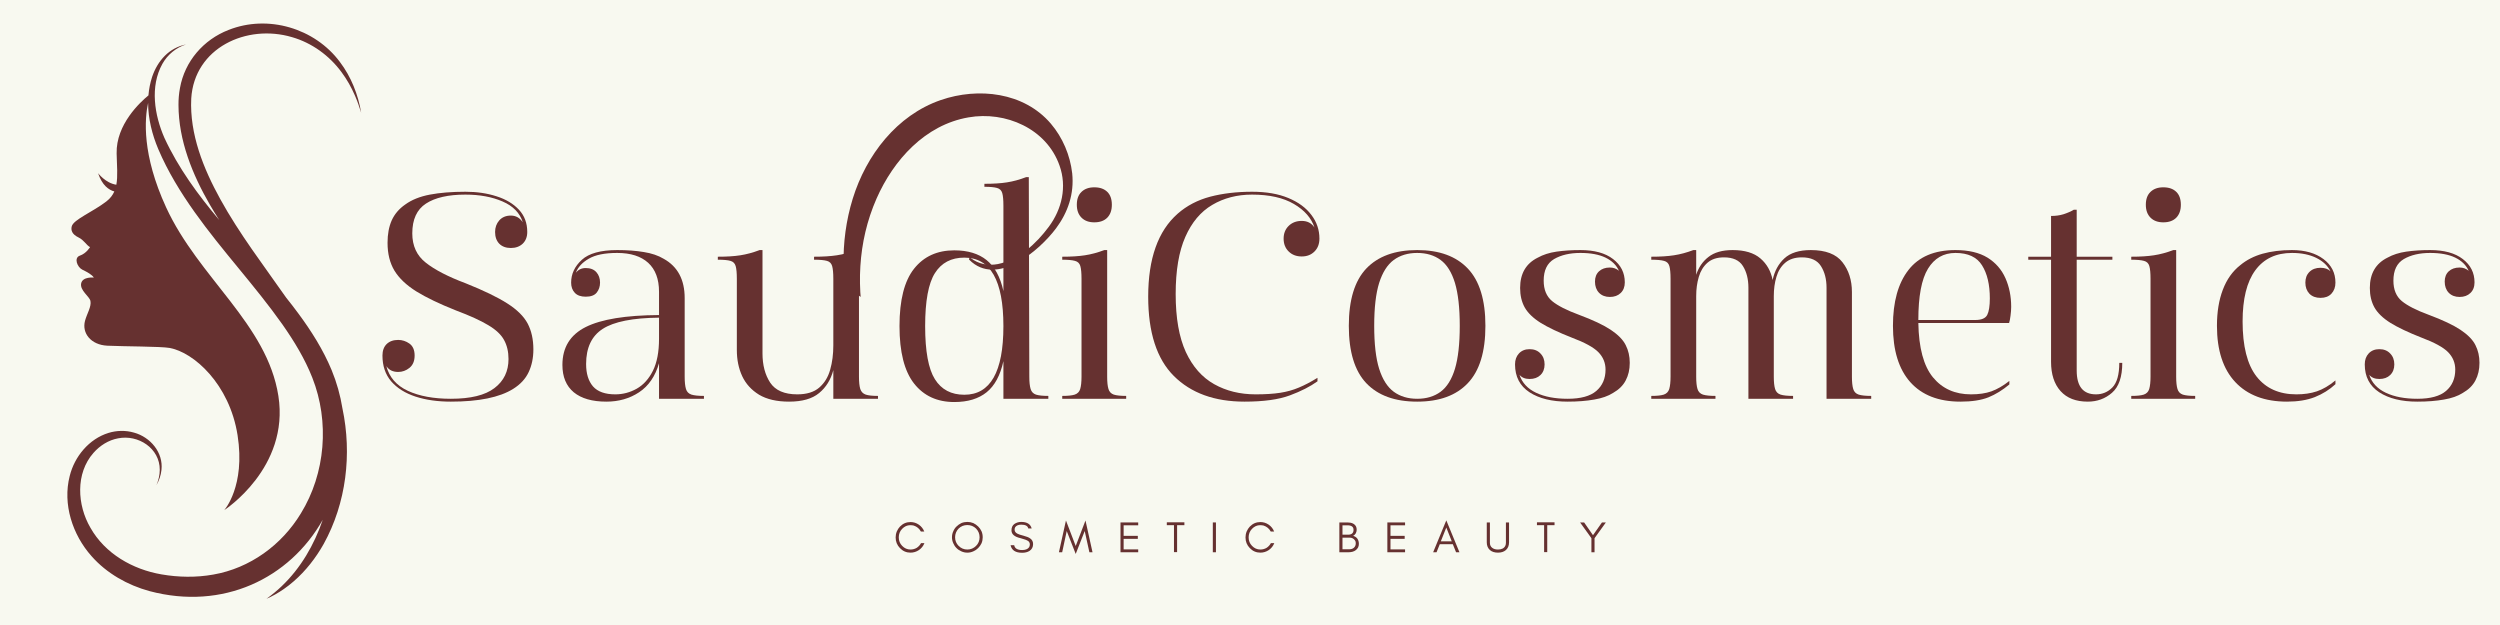 <svg xmlns="http://www.w3.org/2000/svg" xmlns:xlink="http://www.w3.org/1999/xlink" width="400" zoomAndPan="magnify" viewBox="0 0 300 75" height="100" preserveAspectRatio="xMidYMid meet" version="1.0"><defs><g/><clipPath id="a04e72c321"><path d="M 95 11 L 129 11 L 129 48 L 95 48 Z M 95 11 " clip-rule="nonzero"/></clipPath><clipPath id="7d0b1efd97"><path d="M 138.227 21.789 L 121.348 47.492 L 95.645 30.613 L 112.527 4.91 Z M 138.227 21.789 " clip-rule="nonzero"/></clipPath><clipPath id="ac1315b4bc"><path d="M 138.559 21.285 L 94.508 88.363 L 68.805 71.484 L 112.855 4.406 Z M 138.559 21.285 " clip-rule="nonzero"/></clipPath><clipPath id="da019da2dc"><path d="M 177 22 L 181 22 L 181 26 L 177 26 Z M 177 22 " clip-rule="nonzero"/></clipPath><clipPath id="d8c252a58f"><path d="M 176.699 24.414 L 180.348 22.289 L 181.359 24.027 L 177.715 26.152 Z M 176.699 24.414 " clip-rule="nonzero"/></clipPath><clipPath id="2e06f0786f"><path d="M 178.523 23.352 C 177.516 23.938 176.926 24.801 177.207 25.281 C 177.488 25.762 178.527 25.676 179.535 25.09 C 180.539 24.504 181.129 23.641 180.852 23.16 C 180.57 22.68 179.527 22.766 178.523 23.352 Z M 178.523 23.352 " clip-rule="nonzero"/></clipPath><clipPath id="7c8027c434"><path d="M 8 2 L 43.5 2 L 43.5 72 L 8 72 Z M 8 2 " clip-rule="nonzero"/></clipPath></defs><rect x="-30" width="360" fill="#ffffff" y="-7.5" height="90" fill-opacity="1"/><rect x="-30" width="360" fill="#f8f9f0" y="-7.5" height="90" fill-opacity="1"/><g fill="#663130" fill-opacity="1"><g transform="translate(44.083, 47.853)"><g><path d="M 11.766 -24.844 C 13.141 -24.844 14.383 -24.66 15.5 -24.297 C 16.625 -23.941 17.52 -23.406 18.188 -22.688 C 18.852 -21.977 19.188 -21.086 19.188 -20.016 C 19.188 -19.43 19.004 -18.961 18.641 -18.609 C 18.273 -18.266 17.801 -18.094 17.219 -18.094 C 16.633 -18.094 16.172 -18.266 15.828 -18.609 C 15.492 -18.961 15.328 -19.43 15.328 -20.016 C 15.328 -20.555 15.492 -21.02 15.828 -21.406 C 16.172 -21.789 16.633 -21.984 17.219 -21.984 C 17.82 -21.984 18.301 -21.711 18.656 -21.172 C 18.301 -22.297 17.492 -23.129 16.234 -23.672 C 14.973 -24.223 13.484 -24.5 11.766 -24.5 C 9.711 -24.5 8.133 -24.141 7.031 -23.422 C 5.938 -22.711 5.391 -21.52 5.391 -19.844 C 5.391 -18.352 5.93 -17.18 7.016 -16.328 C 8.098 -15.473 9.691 -14.648 11.797 -13.859 C 13.961 -12.992 15.629 -12.188 16.797 -11.438 C 17.961 -10.695 18.773 -9.895 19.234 -9.031 C 19.691 -8.164 19.922 -7.129 19.922 -5.922 C 19.922 -4.91 19.734 -4.004 19.359 -3.203 C 18.984 -2.398 18.363 -1.727 17.5 -1.188 C 15.863 -0.164 13.367 0.344 10.016 0.344 C 8.422 0.344 7.004 0.141 5.766 -0.266 C 4.535 -0.672 3.566 -1.281 2.859 -2.094 C 2.16 -2.914 1.812 -3.945 1.812 -5.188 C 1.812 -5.77 1.977 -6.227 2.312 -6.562 C 2.656 -6.895 3.117 -7.062 3.703 -7.062 C 4.191 -7.062 4.641 -6.914 5.047 -6.625 C 5.461 -6.332 5.672 -5.852 5.672 -5.188 C 5.672 -4.531 5.461 -4.035 5.047 -3.703 C 4.641 -3.379 4.191 -3.219 3.703 -3.219 C 3.055 -3.219 2.582 -3.453 2.281 -3.922 C 2.625 -2.586 3.484 -1.598 4.859 -0.953 C 6.242 -0.316 7.961 0 10.016 0 C 12.391 0 14.133 -0.426 15.25 -1.281 C 16.375 -2.133 16.938 -3.297 16.938 -4.766 C 16.938 -5.648 16.758 -6.41 16.406 -7.047 C 16.062 -7.691 15.43 -8.285 14.516 -8.828 C 13.609 -9.379 12.305 -9.973 10.609 -10.609 C 8.672 -11.379 7.098 -12.133 5.891 -12.875 C 4.691 -13.625 3.812 -14.457 3.25 -15.375 C 2.695 -16.301 2.422 -17.414 2.422 -18.719 C 2.422 -19.75 2.586 -20.645 2.922 -21.406 C 3.266 -22.164 3.805 -22.801 4.547 -23.312 C 5.316 -23.875 6.301 -24.27 7.5 -24.5 C 8.707 -24.727 10.129 -24.844 11.766 -24.844 Z M 11.766 -24.844 "/></g></g></g><g fill="#663130" fill-opacity="1"><g transform="translate(65.708, 47.853)"><g><path d="M 8.359 -17.844 C 9.555 -17.844 10.617 -17.766 11.547 -17.609 C 12.484 -17.461 13.281 -17.191 13.938 -16.797 C 15.613 -15.867 16.453 -14.297 16.453 -12.078 L 16.453 -2.656 C 16.453 -2.008 16.504 -1.516 16.609 -1.172 C 16.711 -0.836 16.93 -0.613 17.266 -0.5 C 17.609 -0.395 18.109 -0.344 18.766 -0.344 L 18.766 0 L 13.375 0 L 13.375 -4.266 C 12.926 -2.703 12.129 -1.539 10.984 -0.781 C 9.848 -0.031 8.539 0.344 7.062 0.344 C 5.363 0.344 4.055 -0.031 3.141 -0.781 C 2.234 -1.539 1.781 -2.633 1.781 -4.062 C 1.781 -6.156 2.711 -7.672 4.578 -8.609 C 6.453 -9.547 9.383 -10.023 13.375 -10.047 L 13.375 -12.844 C 13.375 -14.363 12.941 -15.52 12.078 -16.312 C 11.211 -17.102 9.973 -17.5 8.359 -17.5 C 6.867 -17.5 5.734 -17.27 4.953 -16.812 C 4.172 -16.363 3.648 -15.801 3.391 -15.125 C 3.691 -15.5 4.086 -15.688 4.578 -15.688 C 5.141 -15.688 5.566 -15.52 5.859 -15.188 C 6.148 -14.863 6.297 -14.445 6.297 -13.938 C 6.297 -13.469 6.16 -13.066 5.891 -12.734 C 5.629 -12.41 5.191 -12.25 4.578 -12.25 C 3.992 -12.25 3.555 -12.406 3.266 -12.719 C 2.973 -13.031 2.828 -13.438 2.828 -13.938 C 2.828 -14.977 3.254 -15.891 4.109 -16.672 C 4.961 -17.453 6.379 -17.844 8.359 -17.844 Z M 13.375 -7.203 L 13.375 -9.734 C 10.219 -9.703 7.969 -9.254 6.625 -8.391 C 5.289 -7.535 4.625 -6.129 4.625 -4.172 C 4.625 -3.023 4.898 -2.129 5.453 -1.484 C 6.016 -0.848 6.906 -0.531 8.125 -0.531 C 9.031 -0.531 9.883 -0.754 10.688 -1.203 C 11.5 -1.66 12.148 -2.379 12.641 -3.359 C 13.129 -4.336 13.375 -5.617 13.375 -7.203 Z M 13.375 -7.203 "/></g></g></g><g fill="#663130" fill-opacity="1"><g transform="translate(85.233, 47.853)"><g><path d="M 0.906 -17.047 C 1.977 -17.047 2.879 -17.102 3.609 -17.219 C 4.348 -17.332 5.117 -17.539 5.922 -17.844 L 6.266 -17.844 L 6.266 -5.453 C 6.266 -4.055 6.57 -2.883 7.188 -1.938 C 7.812 -1 8.895 -0.531 10.438 -0.531 C 11.57 -0.531 12.453 -0.801 13.078 -1.344 C 13.711 -1.895 14.148 -2.613 14.391 -3.5 C 14.641 -4.383 14.766 -5.352 14.766 -6.406 L 14.766 -14.391 C 14.766 -15.086 14.719 -15.598 14.625 -15.922 C 14.531 -16.254 14.32 -16.461 14 -16.547 C 13.676 -16.641 13.16 -16.688 12.453 -16.688 L 12.453 -17.047 C 13.523 -17.047 14.438 -17.102 15.188 -17.219 C 15.938 -17.332 16.707 -17.539 17.5 -17.844 L 17.844 -17.844 L 17.844 -2.656 C 17.844 -2.008 17.895 -1.516 18 -1.172 C 18.113 -0.836 18.332 -0.613 18.656 -0.5 C 18.977 -0.395 19.469 -0.344 20.125 -0.344 L 20.125 0 L 14.766 0 L 14.766 -3.438 C 14.461 -2.289 13.895 -1.375 13.062 -0.688 C 12.238 0 11.035 0.344 9.453 0.344 C 7.984 0.344 6.785 0.066 5.859 -0.484 C 4.941 -1.047 4.266 -1.789 3.828 -2.719 C 3.398 -3.656 3.188 -4.695 3.188 -5.844 L 3.188 -14.391 C 3.188 -15.086 3.141 -15.598 3.047 -15.922 C 2.953 -16.254 2.742 -16.461 2.422 -16.547 C 2.109 -16.641 1.602 -16.688 0.906 -16.688 Z M 0.906 -17.047 "/></g></g></g><g fill="#663130" fill-opacity="1"><g transform="translate(106.159, 47.853)"><g><path d="M 9.562 -16.938 C 7.988 -16.938 6.812 -16.316 6.031 -15.078 C 5.25 -13.848 4.859 -11.727 4.859 -8.719 C 4.859 -5.707 5.25 -3.582 6.031 -2.344 C 6.812 -1.102 7.988 -0.484 9.562 -0.484 C 12.688 -0.484 14.25 -3.227 14.25 -8.719 C 14.25 -14.195 12.688 -16.938 9.562 -16.938 Z M 11.969 -25.797 C 13.039 -25.797 13.941 -25.852 14.672 -25.969 C 15.41 -26.082 16.176 -26.289 16.969 -26.594 L 17.297 -26.594 L 17.359 -2.656 C 17.359 -2.008 17.41 -1.516 17.516 -1.172 C 17.617 -0.836 17.832 -0.613 18.156 -0.5 C 18.488 -0.395 18.984 -0.344 19.641 -0.344 L 19.641 0 L 14.25 0 L 14.25 -4.516 C 13.875 -2.805 13.203 -1.562 12.234 -0.781 C 11.266 0 9.973 0.391 8.359 0.391 C 6.305 0.391 4.695 -0.348 3.531 -1.828 C 2.363 -3.316 1.781 -5.613 1.781 -8.719 C 1.781 -11.844 2.363 -14.141 3.531 -15.609 C 4.695 -17.078 6.305 -17.812 8.359 -17.812 C 9.973 -17.812 11.266 -17.422 12.234 -16.641 C 13.203 -15.859 13.875 -14.617 14.25 -12.922 L 14.25 -23.172 C 14.25 -23.867 14.203 -24.375 14.109 -24.688 C 14.016 -25.008 13.805 -25.211 13.484 -25.297 C 13.172 -25.391 12.664 -25.438 11.969 -25.438 Z M 11.969 -25.797 "/></g></g></g><g fill="#663130" fill-opacity="1"><g transform="translate(126.594, 47.853)"><g><path d="M 4.719 -25.375 C 5.395 -25.375 5.914 -25.191 6.281 -24.828 C 6.645 -24.473 6.828 -23.957 6.828 -23.281 C 6.828 -22.625 6.645 -22.109 6.281 -21.734 C 5.914 -21.359 5.395 -21.172 4.719 -21.172 C 4.07 -21.172 3.562 -21.359 3.188 -21.734 C 2.812 -22.109 2.625 -22.625 2.625 -23.281 C 2.625 -23.957 2.812 -24.473 3.188 -24.828 C 3.562 -25.191 4.07 -25.375 4.719 -25.375 Z M 0.875 -17.047 C 1.945 -17.047 2.852 -17.102 3.594 -17.219 C 4.344 -17.332 5.117 -17.539 5.922 -17.844 L 6.266 -17.844 L 6.266 -2.656 C 6.266 -2.008 6.316 -1.516 6.422 -1.172 C 6.523 -0.836 6.738 -0.613 7.062 -0.5 C 7.395 -0.395 7.891 -0.344 8.547 -0.344 L 8.547 0 L 0.875 0 L 0.875 -0.344 C 1.551 -0.344 2.051 -0.395 2.375 -0.5 C 2.707 -0.613 2.926 -0.836 3.031 -1.172 C 3.133 -1.516 3.188 -2.008 3.188 -2.656 L 3.188 -14.391 C 3.188 -15.086 3.141 -15.598 3.047 -15.922 C 2.953 -16.254 2.738 -16.461 2.406 -16.547 C 2.082 -16.641 1.57 -16.688 0.875 -16.688 Z M 0.875 -17.047 "/></g></g></g><g fill="#663130" fill-opacity="1"><g transform="translate(135.972, 47.853)"><g><path d="M 1.812 -12.25 C 1.812 -16.82 2.992 -20.145 5.359 -22.219 C 6.453 -23.176 7.75 -23.852 9.25 -24.25 C 10.758 -24.645 12.438 -24.844 14.281 -24.844 C 15.977 -24.844 17.426 -24.594 18.625 -24.094 C 19.832 -23.594 20.754 -22.914 21.391 -22.062 C 22.035 -21.219 22.359 -20.27 22.359 -19.219 C 22.359 -18.582 22.16 -18.066 21.766 -17.672 C 21.367 -17.273 20.859 -17.078 20.234 -17.078 C 19.598 -17.078 19.078 -17.273 18.672 -17.672 C 18.266 -18.066 18.062 -18.582 18.062 -19.219 C 18.062 -19.844 18.266 -20.352 18.672 -20.75 C 19.078 -21.145 19.598 -21.344 20.234 -21.344 C 20.91 -21.344 21.422 -21.078 21.766 -20.547 C 21.391 -21.691 20.566 -22.633 19.297 -23.375 C 18.023 -24.125 16.352 -24.5 14.281 -24.5 C 12.477 -24.5 10.883 -24.086 9.5 -23.266 C 8.113 -22.453 7.035 -21.172 6.266 -19.422 C 5.492 -17.672 5.109 -15.383 5.109 -12.562 C 5.109 -9.695 5.516 -7.379 6.328 -5.609 C 7.148 -3.848 8.285 -2.562 9.734 -1.75 C 11.18 -0.938 12.836 -0.531 14.703 -0.531 C 15.867 -0.531 16.852 -0.594 17.656 -0.719 C 18.457 -0.844 19.203 -1.051 19.891 -1.344 C 20.586 -1.633 21.332 -2.023 22.125 -2.516 L 22.125 -2.094 C 21.258 -1.469 20.156 -0.906 18.812 -0.406 C 17.469 0.094 15.656 0.344 13.375 0.344 C 9.781 0.344 6.953 -0.68 4.891 -2.734 C 2.836 -4.785 1.812 -7.957 1.812 -12.25 Z M 1.812 -12.25 "/></g></g></g><g fill="#663130" fill-opacity="1"><g transform="translate(160.046, 47.853)"><g><path d="M 10.016 -17.844 C 12.672 -17.844 14.695 -17.102 16.094 -15.625 C 17.5 -14.145 18.203 -11.852 18.203 -8.75 C 18.203 -5.645 17.5 -3.352 16.094 -1.875 C 14.695 -0.395 12.672 0.344 10.016 0.344 C 7.348 0.344 5.312 -0.395 3.906 -1.875 C 2.508 -3.352 1.812 -5.645 1.812 -8.75 C 1.812 -11.852 2.508 -14.145 3.906 -15.625 C 5.312 -17.102 7.348 -17.844 10.016 -17.844 Z M 10.016 -17.5 C 8.91 -17.5 7.973 -17.219 7.203 -16.656 C 6.441 -16.094 5.859 -15.176 5.453 -13.906 C 5.055 -12.633 4.859 -10.914 4.859 -8.75 C 4.859 -6.582 5.055 -4.863 5.453 -3.594 C 5.859 -2.32 6.441 -1.406 7.203 -0.844 C 7.973 -0.281 8.91 0 10.016 0 C 11.129 0 12.066 -0.281 12.828 -0.844 C 13.586 -1.406 14.16 -2.32 14.547 -3.594 C 14.93 -4.863 15.125 -6.582 15.125 -8.75 C 15.125 -10.914 14.93 -12.633 14.547 -13.906 C 14.16 -15.176 13.586 -16.094 12.828 -16.656 C 12.066 -17.219 11.129 -17.5 10.016 -17.5 Z M 10.016 -17.5 "/></g></g></g><g fill="#663130" fill-opacity="1"><g transform="translate(179.992, 47.853)"><g><path d="M 9.656 -17.844 C 11.344 -17.844 12.648 -17.484 13.578 -16.766 C 14.516 -16.047 14.984 -15.113 14.984 -13.969 C 14.984 -13.426 14.816 -13 14.484 -12.688 C 14.16 -12.375 13.727 -12.219 13.188 -12.219 C 12.656 -12.219 12.223 -12.383 11.891 -12.719 C 11.566 -13.062 11.406 -13.508 11.406 -14.062 C 11.406 -14.582 11.566 -14.992 11.891 -15.297 C 12.223 -15.598 12.656 -15.75 13.188 -15.75 C 13.613 -15.75 13.977 -15.617 14.281 -15.359 C 13.977 -16.035 13.441 -16.562 12.672 -16.938 C 11.898 -17.312 10.895 -17.5 9.656 -17.5 C 8.395 -17.5 7.344 -17.254 6.5 -16.766 C 5.664 -16.273 5.25 -15.41 5.25 -14.172 C 5.25 -13.098 5.586 -12.281 6.266 -11.719 C 6.941 -11.164 8.016 -10.617 9.484 -10.078 C 11.16 -9.453 12.438 -8.848 13.312 -8.266 C 14.188 -7.68 14.781 -7.07 15.094 -6.438 C 15.414 -5.812 15.578 -5.102 15.578 -4.312 C 15.578 -3.508 15.414 -2.805 15.094 -2.203 C 14.781 -1.598 14.273 -1.098 13.578 -0.703 C 12.992 -0.328 12.238 -0.062 11.312 0.094 C 10.395 0.258 9.332 0.344 8.125 0.344 C 6.227 0.344 4.703 -0.031 3.547 -0.781 C 2.391 -1.539 1.812 -2.656 1.812 -4.125 C 1.812 -4.664 1.969 -5.102 2.281 -5.438 C 2.602 -5.781 3.031 -5.953 3.562 -5.953 C 4.102 -5.953 4.535 -5.781 4.859 -5.438 C 5.191 -5.102 5.359 -4.664 5.359 -4.125 C 5.359 -3.594 5.191 -3.164 4.859 -2.844 C 4.535 -2.531 4.102 -2.375 3.562 -2.375 C 3.031 -2.375 2.625 -2.539 2.344 -2.875 C 2.664 -1.914 3.332 -1.195 4.344 -0.719 C 5.363 -0.238 6.625 0 8.125 0 C 9.688 0 10.832 -0.312 11.562 -0.938 C 12.301 -1.57 12.672 -2.426 12.672 -3.5 C 12.672 -4.312 12.383 -5.008 11.812 -5.594 C 11.238 -6.176 10.172 -6.758 8.609 -7.344 C 7.047 -7.957 5.805 -8.547 4.891 -9.109 C 3.984 -9.68 3.344 -10.301 2.969 -10.969 C 2.602 -11.633 2.422 -12.41 2.422 -13.297 C 2.422 -15.023 3.129 -16.238 4.547 -16.938 C 5.18 -17.289 5.926 -17.531 6.781 -17.656 C 7.645 -17.781 8.602 -17.844 9.656 -17.844 Z M 9.656 -17.844 "/></g></g></g><g fill="#663130" fill-opacity="1"><g transform="translate(197.278, 47.853)"><g><path d="M 0.875 -17.047 C 1.945 -17.047 2.852 -17.102 3.594 -17.219 C 4.344 -17.332 5.117 -17.539 5.922 -17.844 L 6.266 -17.844 L 6.266 -14.875 C 6.547 -15.758 7.035 -16.473 7.734 -17.016 C 8.43 -17.566 9.398 -17.844 10.641 -17.844 C 12.086 -17.844 13.195 -17.508 13.969 -16.844 C 14.738 -16.188 15.227 -15.32 15.438 -14.25 C 15.664 -15.32 16.133 -16.188 16.844 -16.844 C 17.562 -17.508 18.617 -17.844 20.016 -17.844 C 21.797 -17.844 23.062 -17.359 23.812 -16.391 C 24.57 -15.422 24.953 -14.227 24.953 -12.812 L 24.953 -2.656 C 24.953 -2.008 25.004 -1.516 25.109 -1.172 C 25.211 -0.836 25.43 -0.613 25.766 -0.5 C 26.109 -0.395 26.609 -0.344 27.266 -0.344 L 27.266 0 L 21.906 0 L 21.906 -13.328 C 21.906 -14.359 21.68 -15.223 21.234 -15.922 C 20.797 -16.617 20.031 -16.969 18.938 -16.969 C 18.113 -16.969 17.453 -16.754 16.953 -16.328 C 16.453 -15.898 16.098 -15.332 15.891 -14.625 C 15.68 -13.926 15.578 -13.156 15.578 -12.312 L 15.578 -2.656 C 15.578 -2.008 15.629 -1.516 15.734 -1.172 C 15.836 -0.836 16.055 -0.613 16.391 -0.5 C 16.734 -0.395 17.234 -0.344 17.891 -0.344 L 17.891 0 L 12.531 0 L 12.531 -13.328 C 12.531 -14.359 12.312 -15.223 11.875 -15.922 C 11.445 -16.617 10.688 -16.969 9.594 -16.969 C 8.77 -16.969 8.113 -16.754 7.625 -16.328 C 7.133 -15.898 6.785 -15.332 6.578 -14.625 C 6.367 -13.926 6.266 -13.156 6.266 -12.312 L 6.266 -2.656 C 6.266 -2.008 6.316 -1.516 6.422 -1.172 C 6.523 -0.836 6.742 -0.613 7.078 -0.5 C 7.422 -0.395 7.922 -0.344 8.578 -0.344 L 8.578 0 L 0.875 0 L 0.875 -0.344 C 1.551 -0.344 2.051 -0.395 2.375 -0.5 C 2.707 -0.613 2.926 -0.836 3.031 -1.172 C 3.133 -1.516 3.188 -2.008 3.188 -2.656 L 3.188 -14.391 C 3.188 -15.086 3.141 -15.598 3.047 -15.922 C 2.953 -16.254 2.738 -16.461 2.406 -16.547 C 2.082 -16.641 1.57 -16.688 0.875 -16.688 Z M 0.875 -17.047 "/></g></g></g><g fill="#663130" fill-opacity="1"><g transform="translate(225.342, 47.853)"><g><path d="M 9.312 -17.844 C 10.895 -17.844 12.176 -17.539 13.156 -16.938 C 14.133 -16.332 14.852 -15.508 15.312 -14.469 C 15.77 -13.438 16 -12.289 16 -11.031 C 16 -10.719 15.973 -10.367 15.922 -9.984 C 15.879 -9.609 15.82 -9.312 15.75 -9.094 L 4.859 -9.094 C 4.91 -6.113 5.492 -3.941 6.609 -2.578 C 7.734 -1.211 9.254 -0.531 11.172 -0.531 C 12.117 -0.531 12.938 -0.648 13.625 -0.891 C 14.32 -1.141 15.039 -1.555 15.781 -2.141 L 15.781 -1.719 C 14.969 -1.039 14.129 -0.523 13.266 -0.172 C 12.398 0.172 11.281 0.344 9.906 0.344 C 7.289 0.344 5.285 -0.438 3.891 -2 C 2.504 -3.562 1.812 -5.812 1.812 -8.75 C 1.812 -11.625 2.43 -13.859 3.672 -15.453 C 4.91 -17.047 6.789 -17.844 9.312 -17.844 Z M 4.859 -9.453 L 11.688 -9.453 C 12.438 -9.453 12.914 -9.656 13.125 -10.062 C 13.332 -10.469 13.438 -11.129 13.438 -12.047 C 13.438 -13.703 13.125 -15.023 12.5 -16.016 C 11.883 -17.004 10.82 -17.5 9.312 -17.5 C 7.883 -17.5 6.785 -16.867 6.016 -15.609 C 5.242 -14.348 4.859 -12.297 4.859 -9.453 Z M 4.859 -9.453 "/></g></g></g><g fill="#663130" fill-opacity="1"><g transform="translate(243.048, 47.853)"><g><path d="M 3.078 -21.938 C 3.617 -21.938 4.113 -22.004 4.562 -22.141 C 5.02 -22.285 5.438 -22.469 5.812 -22.688 L 6.156 -22.688 L 6.156 -17.047 L 10.438 -17.047 L 10.438 -16.688 L 6.156 -16.688 L 6.156 -3.391 C 6.156 -1.484 6.926 -0.531 8.469 -0.531 C 9.238 -0.531 9.895 -0.805 10.438 -1.359 C 10.988 -1.922 11.266 -2.906 11.266 -4.312 L 11.625 -4.312 C 11.625 -2.625 11.211 -1.426 10.391 -0.719 C 9.578 -0.008 8.609 0.344 7.484 0.344 C 6.066 0.344 4.977 -0.078 4.219 -0.922 C 3.457 -1.773 3.078 -2.945 3.078 -4.438 L 3.078 -16.688 L 0.344 -16.688 L 0.344 -17.047 L 3.078 -17.047 Z M 3.078 -21.938 "/></g></g></g><g fill="#663130" fill-opacity="1"><g transform="translate(254.875, 47.853)"><g><path d="M 4.719 -25.375 C 5.395 -25.375 5.914 -25.191 6.281 -24.828 C 6.645 -24.473 6.828 -23.957 6.828 -23.281 C 6.828 -22.625 6.645 -22.109 6.281 -21.734 C 5.914 -21.359 5.395 -21.172 4.719 -21.172 C 4.07 -21.172 3.562 -21.359 3.188 -21.734 C 2.812 -22.109 2.625 -22.625 2.625 -23.281 C 2.625 -23.957 2.812 -24.473 3.188 -24.828 C 3.562 -25.191 4.07 -25.375 4.719 -25.375 Z M 0.875 -17.047 C 1.945 -17.047 2.852 -17.102 3.594 -17.219 C 4.344 -17.332 5.117 -17.539 5.922 -17.844 L 6.266 -17.844 L 6.266 -2.656 C 6.266 -2.008 6.316 -1.516 6.422 -1.172 C 6.523 -0.836 6.738 -0.613 7.062 -0.5 C 7.395 -0.395 7.891 -0.344 8.547 -0.344 L 8.547 0 L 0.875 0 L 0.875 -0.344 C 1.551 -0.344 2.051 -0.395 2.375 -0.5 C 2.707 -0.613 2.926 -0.836 3.031 -1.172 C 3.133 -1.516 3.188 -2.008 3.188 -2.656 L 3.188 -14.391 C 3.188 -15.086 3.141 -15.598 3.047 -15.922 C 2.953 -16.254 2.738 -16.461 2.406 -16.547 C 2.082 -16.641 1.57 -16.688 0.875 -16.688 Z M 0.875 -17.047 "/></g></g></g><g fill="#663130" fill-opacity="1"><g transform="translate(264.253, 47.853)"><g><path d="M 10.781 -17.844 C 12.344 -17.844 13.602 -17.484 14.562 -16.766 C 15.52 -16.047 16 -15.102 16 -13.938 C 16 -13.395 15.836 -12.953 15.516 -12.609 C 15.203 -12.273 14.766 -12.109 14.203 -12.109 C 13.648 -12.109 13.207 -12.273 12.875 -12.609 C 12.551 -12.953 12.391 -13.395 12.391 -13.938 C 12.391 -14.469 12.551 -14.895 12.875 -15.219 C 13.207 -15.551 13.648 -15.719 14.203 -15.719 C 14.723 -15.719 15.125 -15.578 15.406 -15.297 C 15.07 -15.973 14.504 -16.508 13.703 -16.906 C 12.898 -17.301 11.926 -17.5 10.781 -17.5 C 8.863 -17.5 7.395 -16.801 6.375 -15.406 C 5.363 -14.02 4.859 -11.977 4.859 -9.281 C 4.859 -6.312 5.414 -4.109 6.531 -2.672 C 7.656 -1.242 9.25 -0.531 11.312 -0.531 C 12.219 -0.531 13.035 -0.648 13.766 -0.891 C 14.504 -1.141 15.25 -1.578 16 -2.203 L 16 -1.75 C 15.289 -1.094 14.469 -0.578 13.531 -0.203 C 12.602 0.16 11.488 0.344 10.188 0.344 C 7.52 0.344 5.453 -0.438 3.984 -2 C 2.516 -3.562 1.781 -5.812 1.781 -8.75 C 1.781 -10.406 2.016 -11.848 2.484 -13.078 C 2.953 -14.316 3.648 -15.301 4.578 -16.031 C 5.328 -16.656 6.219 -17.113 7.25 -17.406 C 8.289 -17.695 9.469 -17.844 10.781 -17.844 Z M 10.781 -17.844 "/></g></g></g><g fill="#663130" fill-opacity="1"><g transform="translate(281.959, 47.853)"><g><path d="M 9.656 -17.844 C 11.344 -17.844 12.648 -17.484 13.578 -16.766 C 14.516 -16.047 14.984 -15.113 14.984 -13.969 C 14.984 -13.426 14.816 -13 14.484 -12.688 C 14.16 -12.375 13.727 -12.219 13.188 -12.219 C 12.656 -12.219 12.223 -12.383 11.891 -12.719 C 11.566 -13.062 11.406 -13.508 11.406 -14.062 C 11.406 -14.582 11.566 -14.992 11.891 -15.297 C 12.223 -15.598 12.656 -15.75 13.188 -15.75 C 13.613 -15.75 13.977 -15.617 14.281 -15.359 C 13.977 -16.035 13.441 -16.562 12.672 -16.938 C 11.898 -17.312 10.895 -17.5 9.656 -17.5 C 8.395 -17.5 7.344 -17.254 6.5 -16.766 C 5.664 -16.273 5.25 -15.41 5.25 -14.172 C 5.25 -13.098 5.586 -12.281 6.266 -11.719 C 6.941 -11.164 8.016 -10.617 9.484 -10.078 C 11.16 -9.453 12.438 -8.848 13.312 -8.266 C 14.188 -7.68 14.781 -7.07 15.094 -6.438 C 15.414 -5.812 15.578 -5.102 15.578 -4.312 C 15.578 -3.508 15.414 -2.805 15.094 -2.203 C 14.781 -1.598 14.273 -1.098 13.578 -0.703 C 12.992 -0.328 12.238 -0.062 11.312 0.094 C 10.395 0.258 9.332 0.344 8.125 0.344 C 6.227 0.344 4.703 -0.031 3.547 -0.781 C 2.391 -1.539 1.812 -2.656 1.812 -4.125 C 1.812 -4.664 1.969 -5.102 2.281 -5.438 C 2.602 -5.781 3.031 -5.953 3.562 -5.953 C 4.102 -5.953 4.535 -5.781 4.859 -5.438 C 5.191 -5.102 5.359 -4.664 5.359 -4.125 C 5.359 -3.594 5.191 -3.164 4.859 -2.844 C 4.535 -2.531 4.102 -2.375 3.562 -2.375 C 3.031 -2.375 2.625 -2.539 2.344 -2.875 C 2.664 -1.914 3.332 -1.195 4.344 -0.719 C 5.363 -0.238 6.625 0 8.125 0 C 9.688 0 10.832 -0.312 11.562 -0.938 C 12.301 -1.57 12.672 -2.426 12.672 -3.5 C 12.672 -4.312 12.383 -5.008 11.812 -5.594 C 11.238 -6.176 10.172 -6.758 8.609 -7.344 C 7.047 -7.957 5.805 -8.547 4.891 -9.109 C 3.984 -9.68 3.344 -10.301 2.969 -10.969 C 2.602 -11.633 2.422 -12.41 2.422 -13.297 C 2.422 -15.023 3.129 -16.238 4.547 -16.938 C 5.18 -17.289 5.926 -17.531 6.781 -17.656 C 7.645 -17.781 8.602 -17.844 9.656 -17.844 Z M 9.656 -17.844 "/></g></g></g><g clip-path="url(#a04e72c321)"><g clip-path="url(#7d0b1efd97)"><g clip-path="url(#ac1315b4bc)"><path fill="#663130" d="M 93.023 81.883 C 95.312 81.453 97.539 80.574 99.414 79.18 C 101.531 77.609 103.027 75.387 104.023 72.984 C 106.129 67.898 106.422 62.055 106.324 56.609 C 106.234 51.039 105.254 45.652 104 40.254 C 102.707 34.742 102.883 29.082 105.18 23.84 C 107.227 19.188 111.016 14.984 116.219 14.086 C 120.648 13.305 125.594 15.426 127.148 19.879 C 128.043 22.398 127.445 25.078 125.852 27.219 C 124.375 29.211 122.25 31.191 119.727 31.691 C 118.574 31.906 117.422 31.691 116.488 30.969 C 116.367 30.871 116.203 31.062 116.316 31.176 C 119.605 34.477 124.715 30.09 126.727 27.398 C 128.168 25.461 128.918 23.234 128.664 20.797 C 128.418 18.633 127.523 16.508 126.105 14.844 C 122.875 11.055 117.398 10.457 112.898 12.004 C 107.609 13.832 103.941 18.621 102.328 23.844 C 101.531 26.43 101.168 29.152 101.23 31.855 C 101.293 34.672 101.93 37.324 102.715 40.012 C 103.508 42.746 104.375 45.449 104.906 48.238 C 105.43 51.035 105.711 53.863 105.754 56.707 C 105.801 59.492 105.625 62.242 105.188 64.992 C 104.723 67.953 103.949 70.93 102.402 73.512 C 101.059 75.762 99.164 77.648 96.762 78.734 C 94.602 79.711 92.336 79.875 90.031 79.449 C 85.664 78.621 82.035 74.984 80.996 70.684 C 80.016 66.609 81.262 60.285 86.301 59.695 C 87.703 59.531 89.074 59.754 90.016 60.859 C 90.184 61.062 90.488 60.797 90.324 60.594 C 87.07 56.582 81.336 58.949 78.883 62.566 C 75.824 67.082 76.781 72.789 80 76.965 C 83.039 80.93 88.18 82.809 93.023 81.883 Z M 93.023 81.883 " fill-opacity="1" fill-rule="nonzero"/></g></g></g><g clip-path="url(#da019da2dc)"><g clip-path="url(#d8c252a58f)"><g clip-path="url(#2e06f0786f)"><path fill="#f8f9f0" d="M 176.699 24.414 L 180.34 22.293 L 181.355 24.031 L 177.715 26.152 Z M 176.699 24.414 " fill-opacity="1" fill-rule="nonzero"/></g></g></g><g clip-path="url(#7c8027c434)"><path fill="#663130" d="M 35.039 4.457 C 37.422 5.141 39.52 6.668 40.984 8.66 C 41.629 9.527 42.164 10.477 42.594 11.469 C 42.887 12.137 43.125 12.824 43.34 13.527 C 42.977 11.355 42.137 9.211 40.789 7.438 C 37.773 3.379 32.145 1.715 27.426 3.594 C 24.414 4.762 22.172 7.355 21.598 10.555 C 21.469 11.23 21.414 11.918 21.418 12.602 C 21.43 16.871 23.094 20.953 25.199 24.59 C 25.555 25.199 25.922 25.805 26.305 26.398 C 23.754 23.359 21.41 20.18 19.727 16.539 C 18.531 13.805 17.977 10.375 19.488 7.66 C 20.105 6.562 21.113 5.719 22.316 5.336 C 21.363 5.52 20.469 6.004 19.785 6.691 C 19.082 7.387 18.582 8.27 18.262 9.203 C 18.02 9.938 17.875 10.688 17.812 11.449 C 16.836 12.246 13.914 14.93 13.996 18.41 C 14.031 19.891 14.152 21.137 13.961 22.168 C 12.66 21.973 11.77 20.781 11.77 20.781 C 12.258 22.246 13.055 22.793 13.719 22.973 C 13.523 23.422 13.223 23.816 12.77 24.168 C 11.141 25.426 8.82 26.344 8.609 27.164 C 8.496 27.617 8.617 28.105 9.426 28.496 C 10.098 28.824 10.352 29.414 10.805 29.656 C 10.805 29.656 10.367 30.406 9.594 30.672 C 8.82 30.938 9.281 32.074 9.883 32.363 C 10.488 32.656 11.027 32.953 11.262 33.309 C 11.262 33.309 9.91 33.164 9.738 34.008 C 9.57 34.855 10.738 35.566 10.852 36.113 C 10.992 36.801 10.434 37.629 10.199 38.508 C 9.809 39.973 10.898 41.387 12.883 41.484 C 14.867 41.578 19.289 41.566 20.332 41.75 C 23.234 42.258 27.539 46.078 28.508 52.219 C 29.473 58.363 26.91 61.215 26.91 61.215 C 26.91 61.215 34.762 56.152 33.406 47.512 C 32.055 38.871 23.832 33.355 19.93 24.875 C 17.016 18.539 17.352 14.262 17.773 12.348 C 17.777 14.246 18.258 16.156 18.992 17.891 C 20.133 20.574 21.668 23.078 23.352 25.449 C 26.676 30.129 30.605 34.277 33.906 38.953 C 35.309 40.961 36.59 43.066 37.484 45.34 C 39.555 50.598 39.066 56.797 36.102 61.613 C 33.801 65.41 29.988 68.184 25.59 68.949 C 23.543 69.316 21.422 69.281 19.379 68.926 C 15.914 68.328 12.605 66.441 10.848 63.324 C 9.262 60.605 9.039 56.809 11.219 54.344 C 11.984 53.473 13.016 52.812 14.164 52.602 C 16.582 52.117 19.184 53.785 19.172 56.387 C 19.172 57.008 19.02 57.633 18.77 58.219 C 19.09 57.66 19.309 57.043 19.375 56.398 C 19.617 54.309 18.051 52.453 16.082 51.914 C 15.094 51.625 14.012 51.645 13.023 51.949 C 10.68 52.672 8.938 54.785 8.363 57.129 C 7.5 60.512 8.703 64.176 10.984 66.738 C 12.801 68.805 15.309 70.215 17.941 70.934 C 26.742 73.277 34.746 69.438 38.73 62.375 C 37.707 65.367 36.094 68.168 33.789 70.359 C 33.227 70.895 32.617 71.395 31.973 71.855 C 32.699 71.543 33.398 71.145 34.059 70.684 C 34.469 70.402 34.871 70.086 35.246 69.758 C 36.699 68.496 37.898 66.953 38.844 65.273 C 41.551 60.375 42.254 54.488 41.094 49.016 C 40.84 47.438 40.406 45.891 39.797 44.414 C 38.781 41.969 37.355 39.711 35.789 37.598 C 35.32 36.961 34.836 36.336 34.344 35.723 C 31.621 31.828 28.723 28.055 26.43 23.891 C 24.402 20.211 22.746 16.098 22.949 11.828 C 23.316 5.738 29.598 2.844 35.039 4.457 Z M 35.039 4.457 " fill-opacity="1" fill-rule="nonzero"/></g><g fill="#663130" fill-opacity="1"><g transform="translate(107.243, 66.271)"><g><path d="M 3.688 -1.094 C 3.551 -0.75 3.332 -0.473 3.031 -0.266 C 2.719 -0.055 2.379 0.047 2.016 0.047 C 1.523 0.047 1.102 -0.133 0.75 -0.5 C 0.406 -0.852 0.234 -1.281 0.234 -1.781 C 0.234 -2.031 0.281 -2.27 0.375 -2.5 C 0.469 -2.719 0.594 -2.91 0.75 -3.078 C 1.102 -3.441 1.523 -3.625 2.016 -3.625 C 2.379 -3.625 2.711 -3.52 3.016 -3.312 C 3.316 -3.102 3.535 -2.828 3.672 -2.484 L 3.266 -2.484 C 3.078 -2.836 2.789 -3.078 2.406 -3.203 C 2.281 -3.234 2.133 -3.25 1.969 -3.25 C 1.801 -3.25 1.633 -3.211 1.469 -3.141 C 1.289 -3.055 1.141 -2.945 1.016 -2.812 C 0.742 -2.531 0.609 -2.188 0.609 -1.781 C 0.609 -1.383 0.742 -1.047 1.016 -0.766 C 1.297 -0.473 1.629 -0.328 2.016 -0.328 C 2.285 -0.328 2.535 -0.395 2.766 -0.531 C 2.984 -0.676 3.156 -0.863 3.281 -1.094 Z M 3.688 -1.094 "/></g></g></g><g fill="#663130" fill-opacity="1"><g transform="translate(114.003, 66.271)"><g><path d="M 3.547 -1.797 C 3.547 -2.203 3.406 -2.551 3.125 -2.844 C 2.832 -3.125 2.484 -3.266 2.078 -3.266 C 1.672 -3.266 1.32 -3.125 1.031 -2.844 C 0.75 -2.551 0.609 -2.203 0.609 -1.797 C 0.609 -1.391 0.75 -1.047 1.031 -0.766 C 1.32 -0.473 1.672 -0.328 2.078 -0.328 C 2.484 -0.328 2.832 -0.473 3.125 -0.766 C 3.406 -1.047 3.547 -1.391 3.547 -1.797 Z M 3.922 -1.797 C 3.922 -1.547 3.875 -1.305 3.781 -1.078 C 3.676 -0.859 3.539 -0.664 3.375 -0.5 C 3.207 -0.332 3.016 -0.203 2.797 -0.109 C 2.566 -0.004 2.328 0.047 2.078 0.047 C 1.828 0.047 1.586 -0.004 1.359 -0.109 C 1.141 -0.203 0.945 -0.332 0.781 -0.5 C 0.613 -0.664 0.484 -0.859 0.391 -1.078 C 0.285 -1.305 0.234 -1.547 0.234 -1.797 C 0.234 -2.055 0.285 -2.297 0.391 -2.516 C 0.484 -2.742 0.613 -2.938 0.781 -3.094 C 0.945 -3.258 1.141 -3.395 1.359 -3.5 C 1.586 -3.594 1.828 -3.641 2.078 -3.641 C 2.328 -3.641 2.566 -3.594 2.797 -3.5 C 3.016 -3.395 3.207 -3.258 3.375 -3.094 C 3.539 -2.938 3.676 -2.742 3.781 -2.516 C 3.875 -2.297 3.922 -2.055 3.922 -1.797 Z M 3.922 -1.797 "/></g></g></g><g fill="#663130" fill-opacity="1"><g transform="translate(121.08, 66.271)"><g><path d="M 1.391 -1.688 C 0.66 -1.852 0.297 -2.164 0.297 -2.625 C 0.297 -2.969 0.41 -3.223 0.641 -3.391 C 0.879 -3.555 1.156 -3.641 1.469 -3.641 C 2.164 -3.641 2.582 -3.379 2.719 -2.859 L 2.312 -2.859 C 2.25 -3.16 1.969 -3.312 1.469 -3.312 C 1.125 -3.312 0.883 -3.211 0.75 -3.016 C 0.695 -2.93 0.672 -2.832 0.672 -2.719 C 0.672 -2.5 0.789 -2.332 1.031 -2.219 C 1.145 -2.156 1.383 -2.078 1.75 -1.984 C 2.113 -1.891 2.379 -1.781 2.547 -1.656 C 2.773 -1.5 2.891 -1.273 2.891 -0.984 C 2.891 -0.617 2.742 -0.344 2.453 -0.156 C 2.211 -0.008 1.922 0.062 1.578 0.062 C 0.785 0.062 0.32 -0.238 0.188 -0.844 L 0.625 -0.844 C 0.695 -0.457 1.016 -0.266 1.578 -0.266 C 1.973 -0.266 2.25 -0.375 2.406 -0.594 C 2.469 -0.688 2.5 -0.805 2.5 -0.953 C 2.5 -1.098 2.441 -1.223 2.328 -1.328 C 2.16 -1.453 1.848 -1.57 1.391 -1.688 Z M 1.391 -1.688 "/></g></g></g><g fill="#663130" fill-opacity="1"><g transform="translate(127.024, 66.271)"><g><path d="M 3.703 0 L 3.141 -2.547 L 2.062 0.203 L 0.984 -2.547 L 0.438 0 L 0.047 0 L 0.891 -3.812 L 2.062 -0.75 L 3.234 -3.812 L 4.078 0 Z M 3.703 0 "/></g></g></g><g fill="#663130" fill-opacity="1"><g transform="translate(134.069, 66.271)"><g><path d="M 2.516 0 L 0.391 0 L 0.391 -3.578 L 2.516 -3.578 L 2.516 -3.234 L 0.766 -3.234 L 0.766 -1.969 L 2.469 -1.969 L 2.469 -1.609 L 0.766 -1.609 L 0.766 -0.344 L 2.516 -0.344 Z M 2.516 0 "/></g></g></g><g fill="#663130" fill-opacity="1"><g transform="translate(139.908, 66.271)"><g><path d="M 0.109 -3.25 L 0.109 -3.594 L 2.219 -3.594 L 2.219 -3.25 L 1.344 -3.25 L 1.344 -0.016 L 0.969 -0.016 L 0.969 -3.25 Z M 0.109 -3.25 "/></g></g></g><g fill="#663130" fill-opacity="1"><g transform="translate(145.147, 66.271)"><g><path d="M 0.766 0 L 0.391 0 L 0.391 -3.578 L 0.766 -3.578 Z M 0.766 0 "/></g></g></g><g fill="#663130" fill-opacity="1"><g transform="translate(149.227, 66.271)"><g><path d="M 3.688 -1.094 C 3.551 -0.75 3.332 -0.473 3.031 -0.266 C 2.719 -0.055 2.379 0.047 2.016 0.047 C 1.523 0.047 1.102 -0.133 0.75 -0.5 C 0.406 -0.852 0.234 -1.281 0.234 -1.781 C 0.234 -2.031 0.281 -2.27 0.375 -2.5 C 0.469 -2.719 0.594 -2.91 0.75 -3.078 C 1.102 -3.441 1.523 -3.625 2.016 -3.625 C 2.379 -3.625 2.711 -3.52 3.016 -3.312 C 3.316 -3.102 3.535 -2.828 3.672 -2.484 L 3.266 -2.484 C 3.078 -2.836 2.789 -3.078 2.406 -3.203 C 2.281 -3.234 2.133 -3.25 1.969 -3.25 C 1.801 -3.25 1.633 -3.211 1.469 -3.141 C 1.289 -3.055 1.141 -2.945 1.016 -2.812 C 0.742 -2.531 0.609 -2.188 0.609 -1.781 C 0.609 -1.383 0.742 -1.047 1.016 -0.766 C 1.297 -0.473 1.629 -0.328 2.016 -0.328 C 2.285 -0.328 2.535 -0.395 2.766 -0.531 C 2.984 -0.676 3.156 -0.863 3.281 -1.094 Z M 3.688 -1.094 "/></g></g></g><g fill="#663130" fill-opacity="1"><g transform="translate(155.988, 66.271)"><g/></g></g><g fill="#663130" fill-opacity="1"><g transform="translate(160.331, 66.271)"><g><path d="M 2.734 -1 C 2.734 -0.852 2.703 -0.711 2.641 -0.578 C 2.566 -0.441 2.473 -0.332 2.359 -0.25 C 2.141 -0.082 1.848 0 1.484 0 L 0.391 0 L 0.391 -3.578 L 1.359 -3.578 C 1.879 -3.578 2.223 -3.414 2.391 -3.094 C 2.441 -2.977 2.469 -2.863 2.469 -2.75 C 2.469 -2.625 2.457 -2.531 2.438 -2.469 C 2.414 -2.395 2.391 -2.328 2.359 -2.266 C 2.273 -2.129 2.172 -2.031 2.047 -1.969 C 2.254 -1.914 2.422 -1.805 2.547 -1.641 C 2.672 -1.461 2.734 -1.25 2.734 -1 Z M 2.094 -2.688 C 2.094 -3.051 1.848 -3.234 1.359 -3.234 L 0.766 -3.234 L 0.766 -2.109 L 1.469 -2.109 C 1.656 -2.109 1.805 -2.156 1.922 -2.25 C 2.035 -2.344 2.094 -2.488 2.094 -2.688 Z M 2.359 -1.062 C 2.359 -1.176 2.344 -1.27 2.312 -1.344 C 2.27 -1.426 2.211 -1.5 2.141 -1.562 C 2.004 -1.688 1.844 -1.75 1.656 -1.75 L 0.766 -1.75 L 0.766 -0.359 L 1.594 -0.359 C 1.82 -0.359 2.004 -0.422 2.141 -0.547 C 2.285 -0.68 2.359 -0.852 2.359 -1.062 Z M 2.359 -1.062 "/></g></g></g><g fill="#663130" fill-opacity="1"><g transform="translate(166.092, 66.271)"><g><path d="M 2.516 0 L 0.391 0 L 0.391 -3.578 L 2.516 -3.578 L 2.516 -3.234 L 0.766 -3.234 L 0.766 -1.969 L 2.469 -1.969 L 2.469 -1.609 L 0.766 -1.609 L 0.766 -0.344 L 2.516 -0.344 Z M 2.516 0 "/></g></g></g><g fill="#663130" fill-opacity="1"><g transform="translate(171.931, 66.271)"><g><path d="M 0.969 -1.312 L 2.281 -1.312 L 1.625 -2.969 Z M 3.203 0 L 2.797 0 L 2.406 -0.969 L 0.844 -0.969 L 0.453 0 L 0.047 0 L 1.625 -3.828 Z M 3.203 0 "/></g></g></g><g fill="#663130" fill-opacity="1"><g transform="translate(178.101, 66.271)"><g><path d="M 2.984 -1.188 C 2.984 -0.801 2.859 -0.492 2.609 -0.266 C 2.367 -0.055 2.051 0.047 1.656 0.047 C 1.25 0.047 0.926 -0.055 0.688 -0.266 C 0.438 -0.492 0.312 -0.801 0.312 -1.188 L 0.312 -3.578 L 0.688 -3.578 L 0.688 -1.125 C 0.688 -0.863 0.785 -0.66 0.984 -0.516 C 1.148 -0.391 1.375 -0.328 1.656 -0.328 C 2.094 -0.328 2.383 -0.473 2.531 -0.766 C 2.582 -0.867 2.609 -0.988 2.609 -1.125 L 2.609 -3.578 L 2.984 -3.578 Z M 2.984 -1.188 "/></g></g></g><g fill="#663130" fill-opacity="1"><g transform="translate(184.325, 66.271)"><g><path d="M 0.109 -3.25 L 0.109 -3.594 L 2.219 -3.594 L 2.219 -3.25 L 1.344 -3.25 L 1.344 -0.016 L 0.969 -0.016 L 0.969 -3.25 Z M 0.109 -3.25 "/></g></g></g><g fill="#663130" fill-opacity="1"><g transform="translate(189.564, 66.271)"><g><path d="M 1.781 -1.688 L 1.781 0 L 1.406 0 L 1.406 -1.688 L 0.047 -3.578 L 0.531 -3.578 L 1.594 -2.047 L 2.672 -3.578 L 3.141 -3.578 Z M 1.781 -1.688 "/></g></g></g></svg>